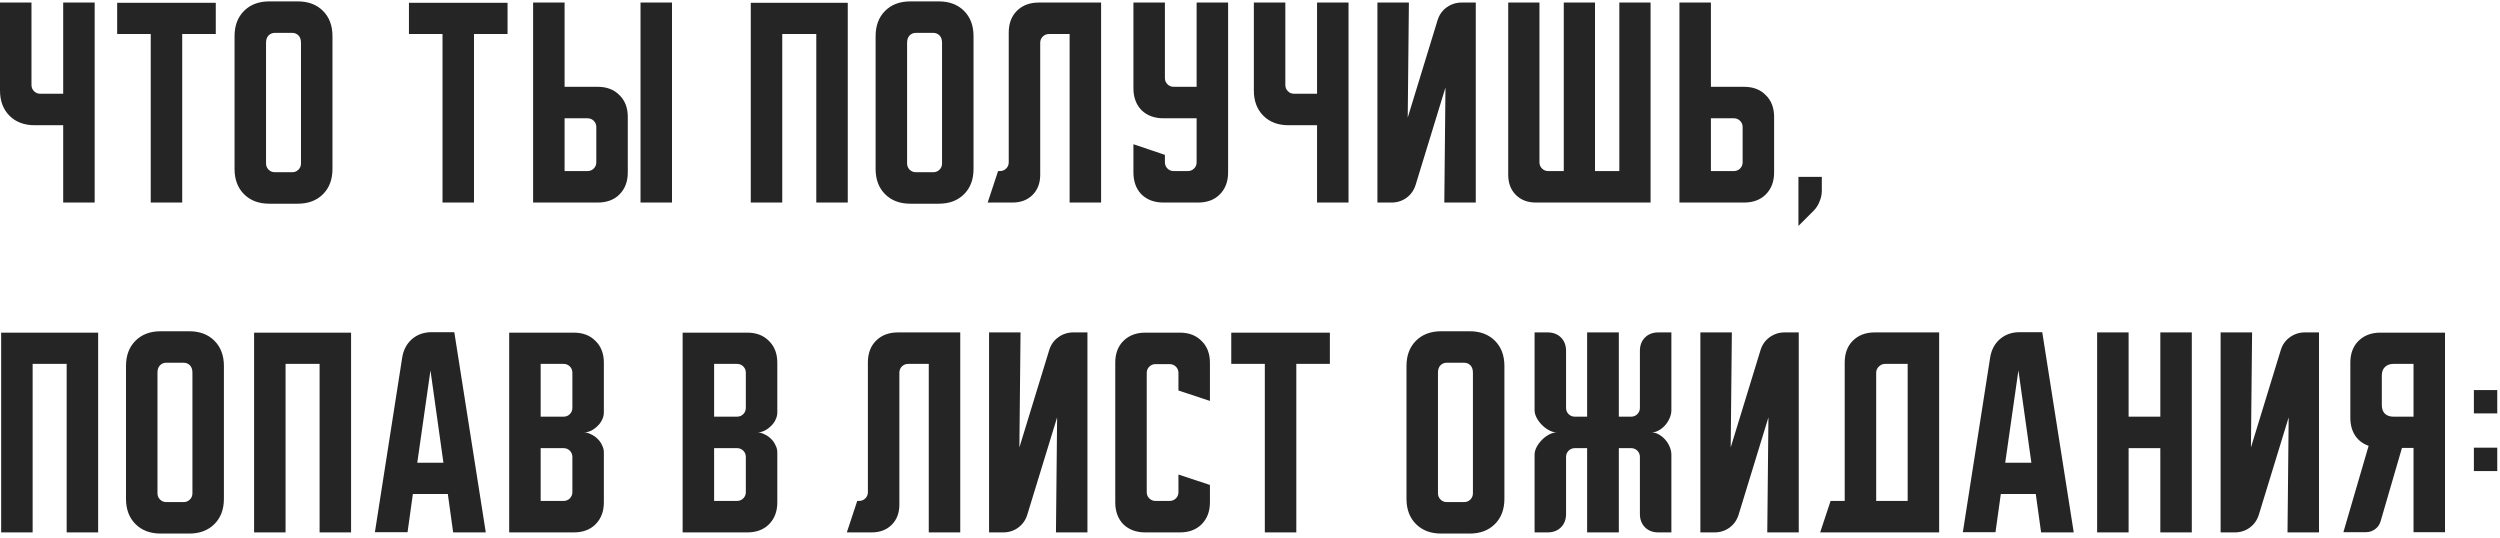 <?xml version="1.0" encoding="UTF-8"?> <svg xmlns="http://www.w3.org/2000/svg" width="432" height="93" viewBox="0 0 432 93" fill="none"><path d="M5.44 0.44V14.68C5.44 15.107 5.587 15.467 5.88 15.76C6.173 16.053 6.533 16.2 6.96 16.2H10.92V0.44H16.36V35H10.92V21.64H6C4.187 21.64 2.733 21.093 1.64 20C0.547 18.907 2.98023e-08 17.453 2.98023e-08 15.64V0.44H5.44ZM20.247 0.48H37.287V5.88H31.487V35H26.047V5.88H20.247V0.48ZM40.531 6.24C40.531 4.427 41.078 2.973 42.171 1.88C43.265 0.787 44.718 0.24 46.531 0.24H51.451C53.265 0.24 54.718 0.787 55.811 1.88C56.905 2.973 57.451 4.427 57.451 6.24V29.2C57.451 31.013 56.905 32.467 55.811 33.56C54.718 34.653 53.265 35.2 51.451 35.2H46.531C44.718 35.2 43.265 34.653 42.171 33.56C41.078 32.467 40.531 31.013 40.531 29.2V6.24ZM47.491 29.76H50.491C50.918 29.76 51.278 29.613 51.571 29.32C51.865 29.027 52.011 28.667 52.011 28.24V7.4C52.011 6.84 51.865 6.413 51.571 6.12C51.278 5.827 50.918 5.68 50.491 5.68H47.491C47.065 5.68 46.705 5.827 46.411 6.12C46.118 6.413 45.971 6.84 45.971 7.4V28.24C45.971 28.667 46.118 29.027 46.411 29.32C46.705 29.613 47.065 29.76 47.491 29.76ZM70.666 0.48H87.706V5.88H81.906V35H76.466V5.88H70.666V0.48ZM97.562 0.44V15H103.282C104.855 15 106.109 15.48 107.042 16.44C108.002 17.373 108.482 18.627 108.482 20.2V29.8C108.482 31.373 108.002 32.64 107.042 33.6C106.109 34.533 104.855 35 103.282 35H92.122V0.44H97.562ZM110.682 35V0.44H116.122V35H110.682ZM97.562 20.44V29.56H101.522C101.949 29.56 102.309 29.413 102.602 29.12C102.895 28.827 103.042 28.467 103.042 28.04V21.96C103.042 21.533 102.895 21.173 102.602 20.88C102.309 20.587 101.949 20.44 101.522 20.44H97.562ZM129.734 0.48H146.494V35H141.054V5.88H135.174V35H129.734V0.48ZM151.306 6.24C151.306 4.427 151.853 2.973 152.946 1.88C154.04 0.787 155.493 0.24 157.306 0.24H162.226C164.04 0.24 165.493 0.787 166.586 1.88C167.68 2.973 168.226 4.427 168.226 6.24V29.2C168.226 31.013 167.68 32.467 166.586 33.56C165.493 34.653 164.04 35.2 162.226 35.2H157.306C155.493 35.2 154.04 34.653 152.946 33.56C151.853 32.467 151.306 31.013 151.306 29.2V6.24ZM158.266 29.76H161.266C161.693 29.76 162.053 29.613 162.346 29.32C162.64 29.027 162.786 28.667 162.786 28.24V7.4C162.786 6.84 162.64 6.413 162.346 6.12C162.053 5.827 161.693 5.68 161.266 5.68H158.266C157.84 5.68 157.48 5.827 157.186 6.12C156.893 6.413 156.746 6.84 156.746 7.4V28.24C156.746 28.667 156.893 29.027 157.186 29.32C157.48 29.613 157.84 29.76 158.266 29.76ZM170.669 35L172.469 29.56H172.789C173.215 29.56 173.575 29.413 173.869 29.12C174.162 28.827 174.309 28.467 174.309 28.04V5.64C174.309 4.067 174.775 2.813 175.709 1.88C176.669 0.92 177.935 0.44 179.509 0.44H190.269V35H184.829V5.88H181.269C180.842 5.88 180.482 6.027 180.189 6.32C179.895 6.613 179.749 6.973 179.749 7.4V30.2C179.749 31.64 179.309 32.8 178.429 33.68C177.549 34.56 176.389 35 174.949 35H170.669ZM195.856 0.44H201.296V13.48C201.296 13.907 201.443 14.267 201.736 14.56C202.03 14.853 202.39 15 202.816 15H206.776V0.44H212.216V29.8C212.216 31.373 211.736 32.64 210.776 33.6C209.843 34.533 208.59 35 207.016 35H201.056C199.483 35 198.216 34.533 197.256 33.6C196.323 32.64 195.856 31.373 195.856 29.8V24.92L201.296 26.76V28.04C201.296 28.467 201.443 28.827 201.736 29.12C202.03 29.413 202.39 29.56 202.816 29.56H205.256C205.683 29.56 206.043 29.413 206.336 29.12C206.63 28.827 206.776 28.467 206.776 28.04V20.44H201.056C199.483 20.44 198.216 19.973 197.256 19.04C196.323 18.08 195.856 16.813 195.856 15.24V0.44ZM222.106 0.44V14.68C222.106 15.107 222.252 15.467 222.546 15.76C222.839 16.053 223.199 16.2 223.626 16.2H227.586V0.44H233.026V35H227.586V21.64H222.666C220.852 21.64 219.399 21.093 218.306 20C217.212 18.907 216.666 17.453 216.666 15.64V0.44H222.106ZM238.016 35V0.44H243.456L243.256 20.32L248.416 3.48C248.709 2.547 249.229 1.813 249.976 1.28C250.749 0.72 251.616 0.44 252.576 0.44H255.016V35H249.576L249.776 15.12L244.616 31.96C244.322 32.893 243.789 33.64 243.016 34.2C242.269 34.733 241.416 35 240.456 35H238.016ZM260.619 30.2V0.44H266.019V28.04C266.019 28.467 266.165 28.827 266.459 29.12C266.752 29.413 267.112 29.56 267.539 29.56H270.219V0.44H275.619V29.56H279.819V0.44H285.219V35H265.419C263.979 35 262.819 34.56 261.939 33.68C261.059 32.8 260.619 31.64 260.619 30.2ZM290.206 35V0.44H295.646V15H301.366C302.94 15 304.193 15.48 305.126 16.44C306.086 17.373 306.566 18.627 306.566 20.2V29.8C306.566 31.373 306.086 32.64 305.126 33.6C304.193 34.533 302.94 35 301.366 35H290.206ZM295.646 20.44V29.56H299.606C300.033 29.56 300.393 29.413 300.686 29.12C300.98 28.827 301.126 28.467 301.126 28.04V21.96C301.126 21.533 300.98 21.173 300.686 20.88C300.393 20.587 300.033 20.44 299.606 20.44H295.646ZM310.769 30.56H314.809V33C314.809 33.613 314.675 34.227 314.409 34.84C314.169 35.453 313.835 35.973 313.409 36.4L310.769 39.04V30.56ZM0.2 57.48H16.96V92H11.52V62.88H5.64V92H0.2V57.48ZM21.772 63.24C21.772 61.427 22.319 59.973 23.412 58.88C24.505 57.787 25.959 57.24 27.772 57.24H32.692C34.505 57.24 35.959 57.787 37.052 58.88C38.145 59.973 38.692 61.427 38.692 63.24V86.2C38.692 88.013 38.145 89.467 37.052 90.56C35.959 91.653 34.505 92.2 32.692 92.2H27.772C25.959 92.2 24.505 91.653 23.412 90.56C22.319 89.467 21.772 88.013 21.772 86.2V63.24ZM28.732 86.76H31.732C32.158 86.76 32.519 86.613 32.812 86.32C33.105 86.027 33.252 85.667 33.252 85.24V64.4C33.252 63.84 33.105 63.413 32.812 63.12C32.519 62.827 32.158 62.68 31.732 62.68H28.732C28.305 62.68 27.945 62.827 27.652 63.12C27.358 63.413 27.212 63.84 27.212 64.4V85.24C27.212 85.667 27.358 86.027 27.652 86.32C27.945 86.613 28.305 86.76 28.732 86.76ZM43.906 57.48H60.666V92H55.226V62.88H49.346V92H43.906V57.48ZM69.504 61.76C69.718 60.453 70.278 59.4 71.184 58.6C72.118 57.8 73.251 57.4 74.584 57.4H78.504L83.944 92H78.304L77.384 85.36H71.344L70.424 91.96H64.784L69.504 61.76ZM72.104 79.96H76.624L74.384 64L72.104 79.96ZM87.987 57.48H99.147C100.721 57.48 101.974 57.96 102.907 58.92C103.867 59.853 104.347 61.107 104.347 62.68V71.28C104.347 71.707 104.241 72.133 104.027 72.56C103.841 72.96 103.574 73.32 103.227 73.64C102.907 73.96 102.534 74.227 102.107 74.44C101.707 74.627 101.307 74.72 100.907 74.72C101.307 74.72 101.707 74.827 102.107 75.04C102.534 75.227 102.907 75.48 103.227 75.8C103.574 76.12 103.841 76.493 104.027 76.92C104.241 77.32 104.347 77.733 104.347 78.16V86.8C104.347 88.373 103.867 89.64 102.907 90.6C101.974 91.533 100.721 92 99.147 92H87.987V57.48ZM93.427 77.44V86.56H97.388C97.814 86.56 98.174 86.413 98.468 86.12C98.761 85.827 98.907 85.467 98.907 85.04V78.96C98.907 78.533 98.761 78.173 98.468 77.88C98.174 77.587 97.814 77.44 97.388 77.44H93.427ZM97.388 72C97.814 72 98.174 71.853 98.468 71.56C98.761 71.267 98.907 70.907 98.907 70.48V64.4C98.907 63.973 98.761 63.613 98.468 63.32C98.174 63.027 97.814 62.88 97.388 62.88H93.427V72H97.388ZM117.959 57.48H129.119C130.693 57.48 131.946 57.96 132.879 58.92C133.839 59.853 134.319 61.107 134.319 62.68V71.28C134.319 71.707 134.213 72.133 133.999 72.56C133.813 72.96 133.546 73.32 133.199 73.64C132.879 73.96 132.506 74.227 132.079 74.44C131.679 74.627 131.279 74.72 130.879 74.72C131.279 74.72 131.679 74.827 132.079 75.04C132.506 75.227 132.879 75.48 133.199 75.8C133.546 76.12 133.813 76.493 133.999 76.92C134.213 77.32 134.319 77.733 134.319 78.16V86.8C134.319 88.373 133.839 89.64 132.879 90.6C131.946 91.533 130.693 92 129.119 92H117.959V57.48ZM123.399 77.44V86.56H127.359C127.786 86.56 128.146 86.413 128.439 86.12C128.733 85.827 128.879 85.467 128.879 85.04V78.96C128.879 78.533 128.733 78.173 128.439 77.88C128.146 77.587 127.786 77.44 127.359 77.44H123.399ZM127.359 72C127.786 72 128.146 71.853 128.439 71.56C128.733 71.267 128.879 70.907 128.879 70.48V64.4C128.879 63.973 128.733 63.613 128.439 63.32C128.146 63.027 127.786 62.88 127.359 62.88H123.399V72H127.359ZM146.331 92L148.131 86.56H148.451C148.878 86.56 149.238 86.413 149.531 86.12C149.825 85.827 149.971 85.467 149.971 85.04V62.64C149.971 61.067 150.438 59.813 151.371 58.88C152.331 57.92 153.598 57.44 155.171 57.44H165.931V92H160.491V62.88H156.931C156.505 62.88 156.145 63.027 155.851 63.32C155.558 63.613 155.411 63.973 155.411 64.4V87.2C155.411 88.64 154.971 89.8 154.091 90.68C153.211 91.56 152.051 92 150.611 92H146.331ZM170.909 92V57.44H176.349L176.149 77.32L181.309 60.48C181.603 59.547 182.123 58.813 182.869 58.28C183.643 57.72 184.509 57.44 185.469 57.44H187.909V92H182.469L182.669 72.12L177.509 88.96C177.216 89.893 176.683 90.64 175.909 91.2C175.163 91.733 174.309 92 173.349 92H170.909ZM192.716 86.8V62.68C192.716 61.107 193.182 59.853 194.116 58.92C195.076 57.96 196.342 57.48 197.916 57.48H203.876C205.449 57.48 206.702 57.96 207.636 58.92C208.596 59.853 209.076 61.107 209.076 62.68V69.28L203.636 67.48V64.44C203.636 64.013 203.489 63.653 203.196 63.36C202.902 63.067 202.542 62.92 202.116 62.92H199.676C199.249 62.92 198.889 63.067 198.596 63.36C198.302 63.653 198.156 64.013 198.156 64.44V85.04C198.156 85.467 198.302 85.827 198.596 86.12C198.889 86.413 199.249 86.56 199.676 86.56H202.116C202.542 86.56 202.902 86.413 203.196 86.12C203.489 85.827 203.636 85.467 203.636 85.04V82L209.076 83.8V86.8C209.076 88.373 208.596 89.64 207.636 90.6C206.702 91.533 205.449 92 203.876 92H197.916C196.342 92 195.076 91.533 194.116 90.6C193.182 89.64 192.716 88.373 192.716 86.8ZM212.762 57.48H229.802V62.88H224.002V92H218.562V62.88H212.762V57.48ZM243.041 63.24C243.041 61.427 243.587 59.973 244.681 58.88C245.774 57.787 247.227 57.24 249.041 57.24H253.961C255.774 57.24 257.227 57.787 258.321 58.88C259.414 59.973 259.961 61.427 259.961 63.24V86.2C259.961 88.013 259.414 89.467 258.321 90.56C257.227 91.653 255.774 92.2 253.961 92.2H249.041C247.227 92.2 245.774 91.653 244.681 90.56C243.587 89.467 243.041 88.013 243.041 86.2V63.24ZM250.001 86.76H253.001C253.427 86.76 253.787 86.613 254.081 86.32C254.374 86.027 254.521 85.667 254.521 85.24V64.4C254.521 63.84 254.374 63.413 254.081 63.12C253.787 62.827 253.427 62.68 253.001 62.68H250.001C249.574 62.68 249.214 62.827 248.921 63.12C248.627 63.413 248.481 63.84 248.481 64.4V85.24C248.481 85.667 248.627 86.027 248.921 86.32C249.214 86.613 249.574 86.76 250.001 86.76ZM265.175 78.56C265.175 78.133 265.295 77.693 265.535 77.24C265.775 76.787 266.082 76.373 266.455 76C266.828 75.627 267.242 75.32 267.695 75.08C268.148 74.84 268.588 74.72 269.015 74.72C268.588 74.72 268.148 74.6 267.695 74.36C267.242 74.12 266.828 73.813 266.455 73.44C266.082 73.067 265.775 72.653 265.535 72.2C265.295 71.747 265.175 71.307 265.175 70.88V57.44H267.415C268.375 57.44 269.148 57.733 269.735 58.32C270.322 58.907 270.615 59.68 270.615 60.64V70.48C270.615 70.907 270.762 71.267 271.055 71.56C271.348 71.853 271.708 72 272.135 72H274.255V57.44H279.735V72H281.855C282.282 72 282.642 71.853 282.935 71.56C283.228 71.267 283.375 70.907 283.375 70.48V60.64C283.375 59.68 283.668 58.907 284.255 58.32C284.842 57.733 285.615 57.44 286.575 57.44H288.815V70.88C288.815 71.307 288.722 71.747 288.535 72.2C288.348 72.653 288.095 73.067 287.775 73.44C287.455 73.813 287.082 74.12 286.655 74.36C286.255 74.6 285.828 74.72 285.375 74.72C285.828 74.72 286.255 74.84 286.655 75.08C287.082 75.32 287.455 75.627 287.775 76C288.095 76.373 288.348 76.787 288.535 77.24C288.722 77.693 288.815 78.133 288.815 78.56V92H286.575C285.615 92 284.842 91.707 284.255 91.12C283.668 90.533 283.375 89.76 283.375 88.8V78.96C283.375 78.533 283.228 78.173 282.935 77.88C282.642 77.587 282.282 77.44 281.855 77.44H279.735V92H274.255V77.44H272.135C271.708 77.44 271.348 77.587 271.055 77.88C270.762 78.173 270.615 78.533 270.615 78.96V88.8C270.615 89.76 270.322 90.533 269.735 91.12C269.148 91.707 268.375 92 267.415 92H265.175V78.56ZM293.825 92V57.44H299.265L299.065 77.32L304.225 60.48C304.518 59.547 305.038 58.813 305.785 58.28C306.558 57.72 307.425 57.44 308.385 57.44H310.825V92H305.385L305.585 72.12L300.425 88.96C300.132 89.893 299.598 90.64 298.825 91.2C298.078 91.733 297.225 92 296.265 92H293.825ZM316.325 86.56H318.765V62.64C318.765 61.067 319.232 59.813 320.165 58.88C321.125 57.92 322.392 57.44 323.965 57.44H335.085V92H314.525L316.325 86.56ZM329.645 86.56V62.88H325.725C325.325 62.88 324.965 63.04 324.645 63.36C324.352 63.653 324.205 64 324.205 64.4V86.56H329.645ZM343.901 61.76C344.115 60.453 344.675 59.4 345.581 58.6C346.515 57.8 347.648 57.4 348.981 57.4H352.901L358.341 92H352.701L351.781 85.36H345.741L344.821 91.96H339.181L343.901 61.76ZM346.501 79.96H351.021L348.781 64L346.501 79.96ZM362.384 57.44H367.824V72H373.304V57.44H378.744V92H373.304V77.44H367.824V92H362.384V57.44ZM383.722 92V57.44H389.162L388.962 77.32L394.122 60.48C394.415 59.547 394.935 58.813 395.682 58.28C396.455 57.72 397.322 57.44 398.282 57.44H400.722V92H395.282L395.482 72.12L390.322 88.96C390.029 89.893 389.495 90.64 388.722 91.2C387.975 91.733 387.122 92 386.162 92H383.722ZM404.938 91.96L409.298 77.04C408.311 76.693 407.538 76.107 406.978 75.28C406.418 74.427 406.138 73.4 406.138 72.2V62.68C406.138 61.107 406.604 59.853 407.538 58.92C408.498 57.96 409.764 57.48 411.338 57.48H422.498V91.96H417.057V77.4H415.058L411.378 90.04C411.217 90.627 410.897 91.093 410.418 91.44C409.964 91.787 409.431 91.96 408.818 91.96H404.938ZM411.578 64.88V70C411.578 70.613 411.751 71.107 412.098 71.48C412.471 71.827 412.964 72 413.578 72H417.057V62.88H413.578C412.964 62.88 412.471 63.067 412.098 63.44C411.751 63.787 411.578 64.267 411.578 64.88ZM427.487 71.44V67.4H431.527V71.44H427.487ZM431.527 77.36V81.4H427.487V77.36H431.527Z" fill="#252525"></path></svg> 